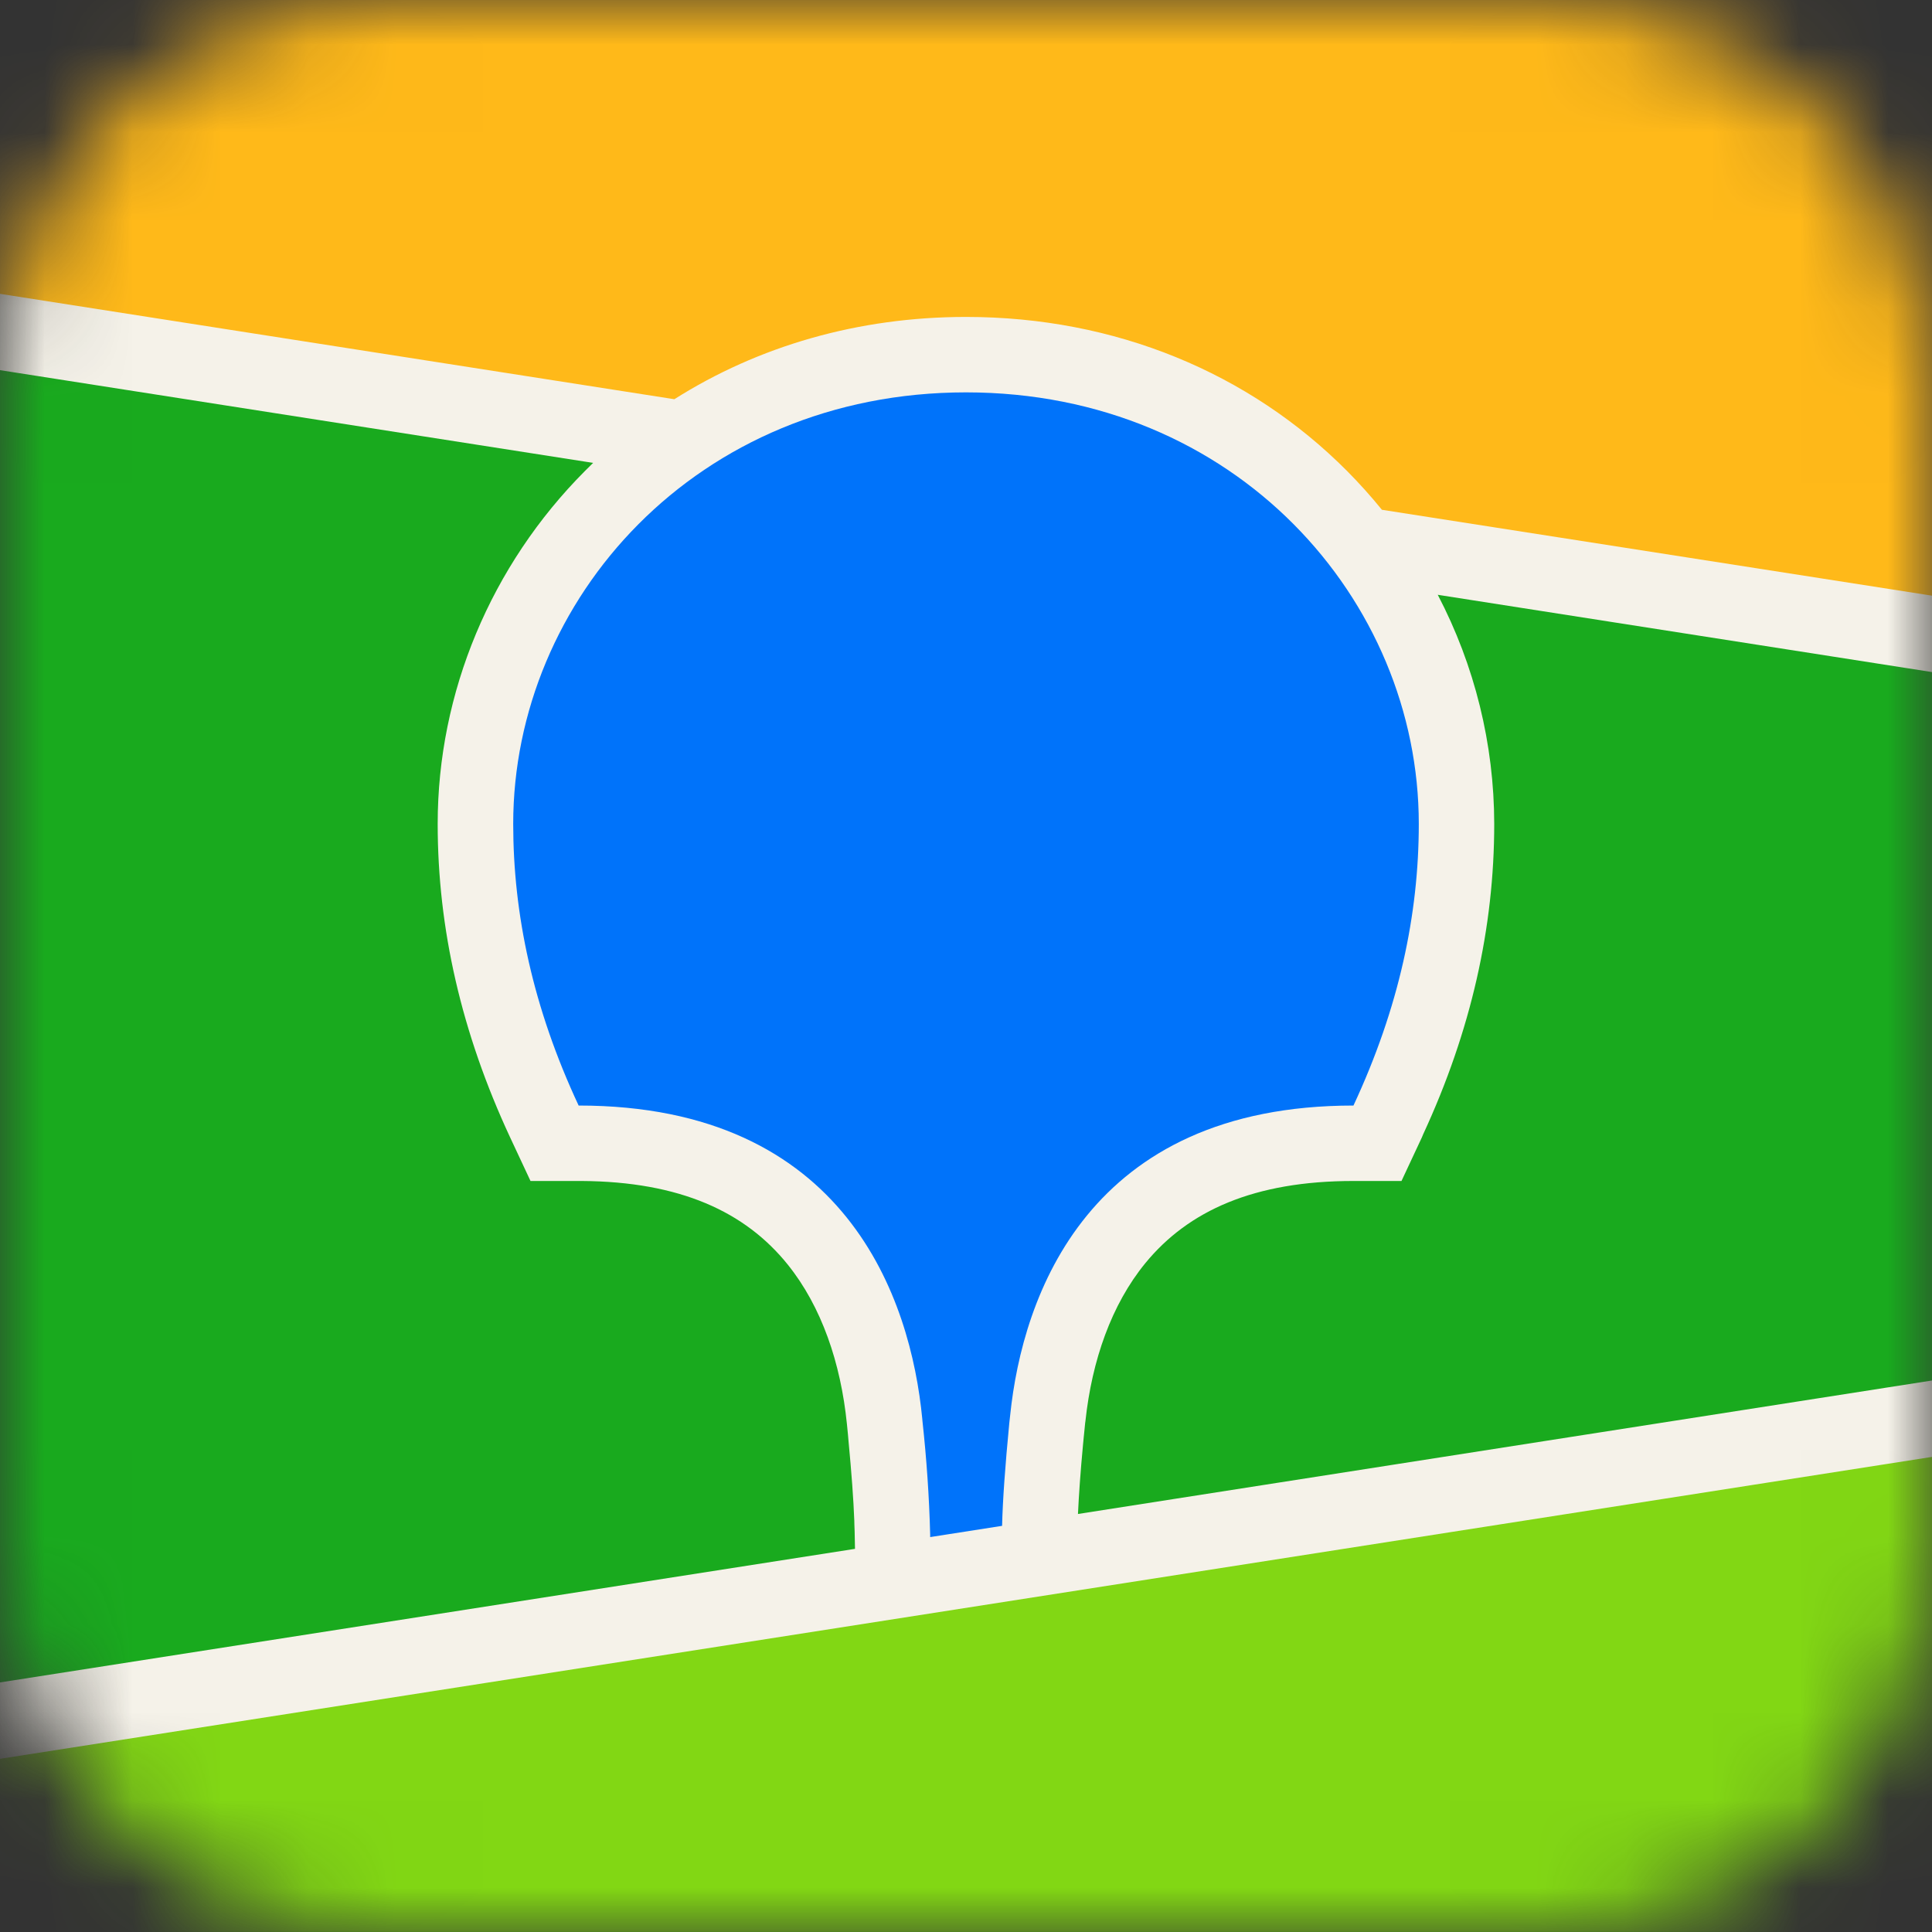 <?xml version="1.0" encoding="UTF-8"?> <svg xmlns="http://www.w3.org/2000/svg" width="22" height="22" viewBox="0 0 22 22" fill="none"><rect x="0" y="0" width="22" height="22" fill="#333333" stroke="none"/><mask id="mask0_1_5399" style="mask-type:alpha" maskUnits="userSpaceOnUse" x="0" y="0" width="22" height="22"><path d="M0 4.4C0 1.97 1.97 0 4.4 0H17.6C20.03 0 22 1.97 22 4.4V17.6C22 20.03 20.03 22 17.6 22H4.4C1.97 22 0 20.03 0 17.6V4.4Z" fill="#19AA1E"></path></mask><g mask="url(#mask0_1_5399)"><path d="M0 0H22V22H0V0Z" fill="#19AA1E"></path><path fill-rule="evenodd" clip-rule="evenodd" d="M0 0H22V7.218L0 3.781V0Z" fill="#FFB919"></path><path fill-rule="evenodd" clip-rule="evenodd" d="M0 19.593L22 16.156V21.999H0V19.593Z" fill="#82D714"></path><path fill-rule="evenodd" clip-rule="evenodd" d="M0 3.346L7.679 4.546C8.635 3.941 9.772 3.609 11 3.609C12.7 3.609 14.227 4.245 15.339 5.363C15.479 5.504 15.611 5.651 15.736 5.805L22 6.783V7.653L16.372 6.773C16.793 7.578 17.014 8.474 17.015 9.382C17.015 10.561 16.752 11.736 16.206 12.916L16.191 12.952L15.959 13.448H15.412C14.281 13.448 13.532 13.786 13.041 14.385C12.657 14.855 12.434 15.49 12.36 16.182L12.357 16.203L12.346 16.314L12.341 16.362L12.332 16.456C12.303 16.765 12.285 17.027 12.275 17.24L22 15.72V16.59L0 20.028V19.158L9.736 17.637L9.732 17.442L9.73 17.387L9.729 17.358L9.728 17.315C9.719 17.078 9.697 16.775 9.662 16.407L9.656 16.337L9.644 16.216C9.574 15.52 9.355 14.879 8.971 14.401C8.486 13.798 7.744 13.455 6.622 13.448H6.041L5.809 12.952C5.254 11.76 4.984 10.573 4.984 9.382C4.984 7.885 5.591 6.437 6.661 5.363L6.754 5.271L0 4.215V3.346Z" fill="#F5F2E9"></path><path fill-rule="evenodd" clip-rule="evenodd" d="M11 4.468C14.072 4.468 16.156 6.832 16.156 9.382C16.156 10.406 15.933 11.472 15.412 12.589C12.39 12.589 11.644 14.753 11.503 16.115L11.493 16.205C11.446 16.692 11.418 17.082 11.411 17.375L10.592 17.503V17.476C10.581 17.043 10.551 16.611 10.504 16.18L10.502 16.156C10.371 14.797 9.641 12.589 6.589 12.589C6.067 11.472 5.844 10.406 5.844 9.382C5.844 6.832 7.929 4.468 11 4.468Z" fill="#0073FA"></path></g></svg> 